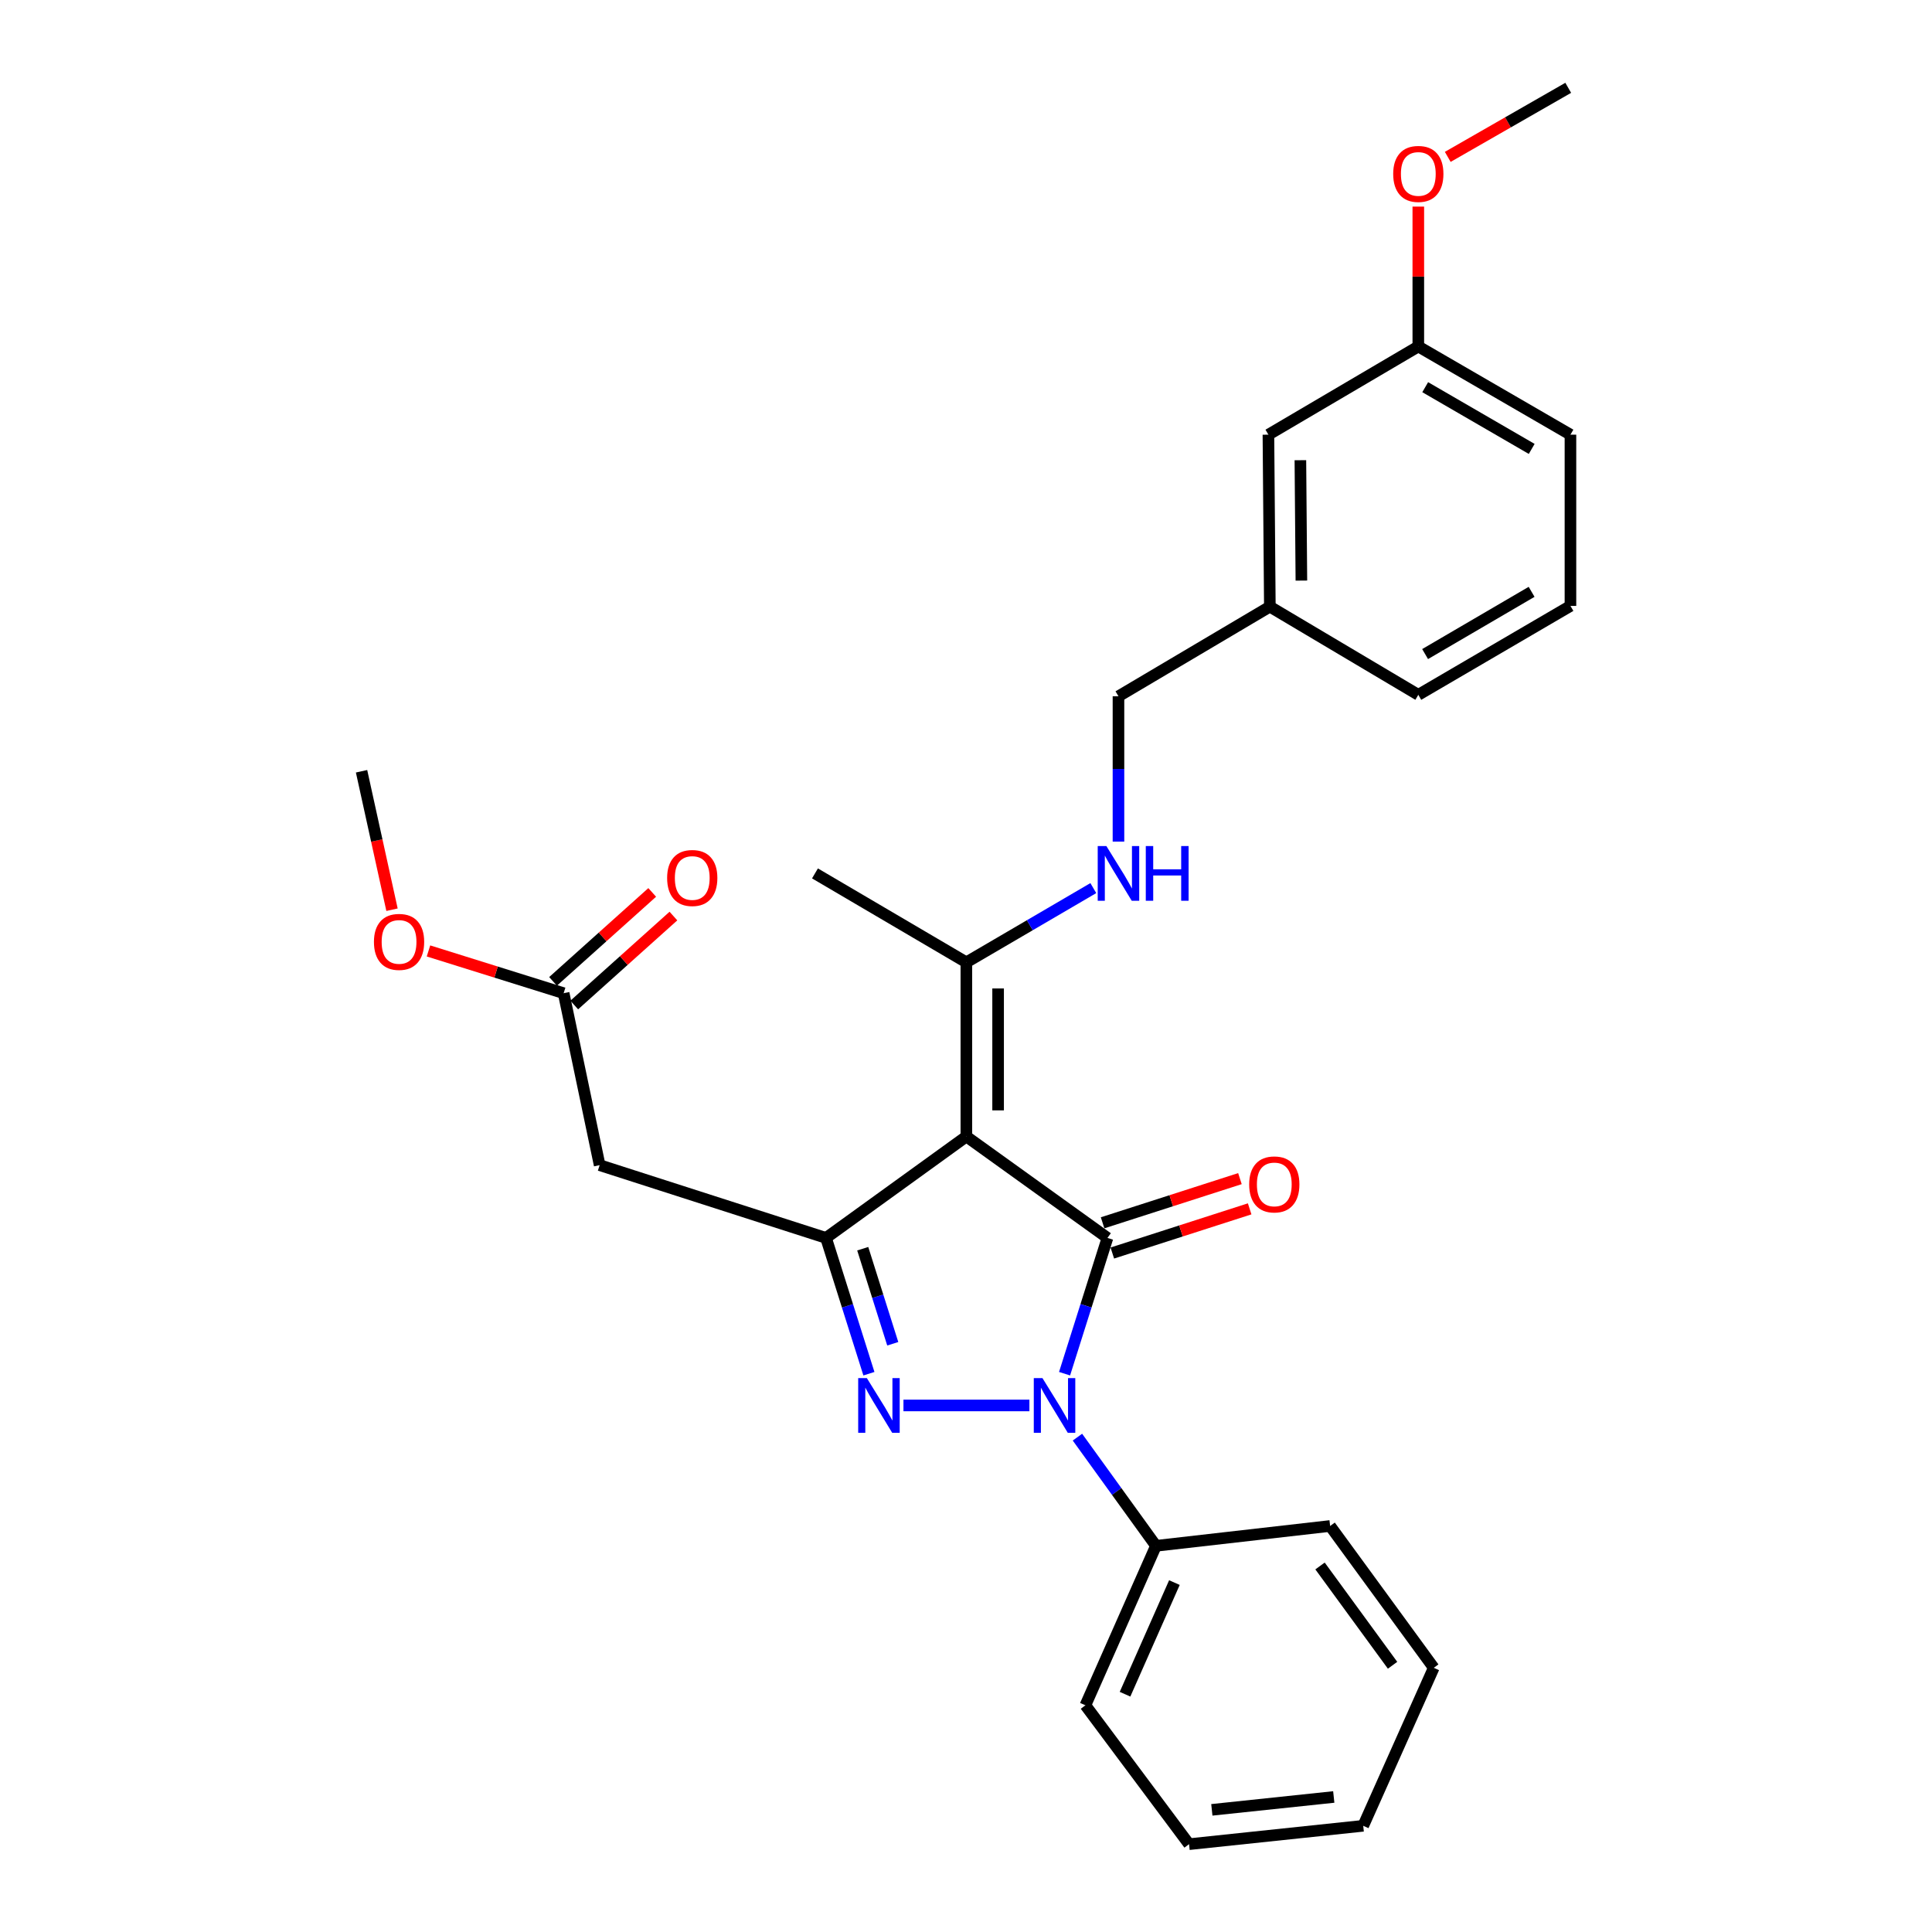 <?xml version='1.0' encoding='iso-8859-1'?>
<svg version='1.1' baseProfile='full'
              xmlns='http://www.w3.org/2000/svg'
                      xmlns:rdkit='http://www.rdkit.org/xml'
                      xmlns:xlink='http://www.w3.org/1999/xlink'
                  xml:space='preserve'
width='1000px' height='1000px' viewBox='0 0 1000 1000'>
<!-- END OF HEADER -->
<rect style='opacity:1.0;fill:#FFFFFF;stroke:none' width='1000' height='1000' x='0' y='0'> </rect>
<path class='bond-0' d='M 573.221,640.744 L 562.12,675.885' style='fill:none;fill-rule:evenodd;stroke:#000000;stroke-width:6px;stroke-linecap:butt;stroke-linejoin:miter;stroke-opacity:1' />
<path class='bond-0' d='M 562.12,675.885 L 551.019,711.026' style='fill:none;fill-rule:evenodd;stroke:#0000FF;stroke-width:6px;stroke-linecap:butt;stroke-linejoin:miter;stroke-opacity:1' />
<path class='bond-1' d='M 573.221,640.744 L 500.183,588.25' style='fill:none;fill-rule:evenodd;stroke:#000000;stroke-width:6px;stroke-linecap:butt;stroke-linejoin:miter;stroke-opacity:1' />
<path class='bond-7' d='M 575.737,648.567 L 611.279,637.134' style='fill:none;fill-rule:evenodd;stroke:#000000;stroke-width:6px;stroke-linecap:butt;stroke-linejoin:miter;stroke-opacity:1' />
<path class='bond-7' d='M 611.279,637.134 L 646.82,625.702' style='fill:none;fill-rule:evenodd;stroke:#FF0000;stroke-width:6px;stroke-linecap:butt;stroke-linejoin:miter;stroke-opacity:1' />
<path class='bond-7' d='M 570.704,632.921 L 606.246,621.488' style='fill:none;fill-rule:evenodd;stroke:#000000;stroke-width:6px;stroke-linecap:butt;stroke-linejoin:miter;stroke-opacity:1' />
<path class='bond-7' d='M 606.246,621.488 L 641.788,610.056' style='fill:none;fill-rule:evenodd;stroke:#FF0000;stroke-width:6px;stroke-linecap:butt;stroke-linejoin:miter;stroke-opacity:1' />
<path class='bond-2' d='M 532.816,727.46 L 467.626,727.46' style='fill:none;fill-rule:evenodd;stroke:#0000FF;stroke-width:6px;stroke-linecap:butt;stroke-linejoin:miter;stroke-opacity:1' />
<path class='bond-9' d='M 557.678,743.861 L 578,771.988' style='fill:none;fill-rule:evenodd;stroke:#0000FF;stroke-width:6px;stroke-linecap:butt;stroke-linejoin:miter;stroke-opacity:1' />
<path class='bond-9' d='M 578,771.988 L 598.322,800.115' style='fill:none;fill-rule:evenodd;stroke:#000000;stroke-width:6px;stroke-linecap:butt;stroke-linejoin:miter;stroke-opacity:1' />
<path class='bond-3' d='M 500.183,588.25 L 427.546,640.744' style='fill:none;fill-rule:evenodd;stroke:#000000;stroke-width:6px;stroke-linecap:butt;stroke-linejoin:miter;stroke-opacity:1' />
<path class='bond-5' d='M 500.183,588.25 L 500.183,498.101' style='fill:none;fill-rule:evenodd;stroke:#000000;stroke-width:6px;stroke-linecap:butt;stroke-linejoin:miter;stroke-opacity:1' />
<path class='bond-5' d='M 516.618,574.728 L 516.618,511.623' style='fill:none;fill-rule:evenodd;stroke:#000000;stroke-width:6px;stroke-linecap:butt;stroke-linejoin:miter;stroke-opacity:1' />
<path class='bond-28' d='M 449.748,711.026 L 438.647,675.885' style='fill:none;fill-rule:evenodd;stroke:#0000FF;stroke-width:6px;stroke-linecap:butt;stroke-linejoin:miter;stroke-opacity:1' />
<path class='bond-28' d='M 438.647,675.885 L 427.546,640.744' style='fill:none;fill-rule:evenodd;stroke:#000000;stroke-width:6px;stroke-linecap:butt;stroke-linejoin:miter;stroke-opacity:1' />
<path class='bond-28' d='M 462.09,695.533 L 454.319,670.934' style='fill:none;fill-rule:evenodd;stroke:#0000FF;stroke-width:6px;stroke-linecap:butt;stroke-linejoin:miter;stroke-opacity:1' />
<path class='bond-28' d='M 454.319,670.934 L 446.549,646.335' style='fill:none;fill-rule:evenodd;stroke:#000000;stroke-width:6px;stroke-linecap:butt;stroke-linejoin:miter;stroke-opacity:1' />
<path class='bond-4' d='M 427.546,640.744 L 310.379,603.079' style='fill:none;fill-rule:evenodd;stroke:#000000;stroke-width:6px;stroke-linecap:butt;stroke-linejoin:miter;stroke-opacity:1' />
<path class='bond-6' d='M 310.379,603.079 L 291.742,514.08' style='fill:none;fill-rule:evenodd;stroke:#000000;stroke-width:6px;stroke-linecap:butt;stroke-linejoin:miter;stroke-opacity:1' />
<path class='bond-8' d='M 500.183,498.101 L 533.04,478.892' style='fill:none;fill-rule:evenodd;stroke:#000000;stroke-width:6px;stroke-linecap:butt;stroke-linejoin:miter;stroke-opacity:1' />
<path class='bond-8' d='M 533.04,478.892 L 565.898,459.683' style='fill:none;fill-rule:evenodd;stroke:#0000FF;stroke-width:6px;stroke-linecap:butt;stroke-linejoin:miter;stroke-opacity:1' />
<path class='bond-17' d='M 500.183,498.101 L 421.83,452.072' style='fill:none;fill-rule:evenodd;stroke:#000000;stroke-width:6px;stroke-linecap:butt;stroke-linejoin:miter;stroke-opacity:1' />
<path class='bond-10' d='M 297.23,520.197 L 322.894,497.173' style='fill:none;fill-rule:evenodd;stroke:#000000;stroke-width:6px;stroke-linecap:butt;stroke-linejoin:miter;stroke-opacity:1' />
<path class='bond-10' d='M 322.894,497.173 L 348.559,474.149' style='fill:none;fill-rule:evenodd;stroke:#FF0000;stroke-width:6px;stroke-linecap:butt;stroke-linejoin:miter;stroke-opacity:1' />
<path class='bond-10' d='M 286.255,507.963 L 311.919,484.939' style='fill:none;fill-rule:evenodd;stroke:#000000;stroke-width:6px;stroke-linecap:butt;stroke-linejoin:miter;stroke-opacity:1' />
<path class='bond-10' d='M 311.919,484.939 L 337.583,461.915' style='fill:none;fill-rule:evenodd;stroke:#FF0000;stroke-width:6px;stroke-linecap:butt;stroke-linejoin:miter;stroke-opacity:1' />
<path class='bond-14' d='M 291.742,514.08 L 256.762,503.143' style='fill:none;fill-rule:evenodd;stroke:#000000;stroke-width:6px;stroke-linecap:butt;stroke-linejoin:miter;stroke-opacity:1' />
<path class='bond-14' d='M 256.762,503.143 L 221.783,492.207' style='fill:none;fill-rule:evenodd;stroke:#FF0000;stroke-width:6px;stroke-linecap:butt;stroke-linejoin:miter;stroke-opacity:1' />
<path class='bond-11' d='M 578.918,435.62 L 578.918,398.009' style='fill:none;fill-rule:evenodd;stroke:#0000FF;stroke-width:6px;stroke-linecap:butt;stroke-linejoin:miter;stroke-opacity:1' />
<path class='bond-11' d='M 578.918,398.009 L 578.918,360.398' style='fill:none;fill-rule:evenodd;stroke:#000000;stroke-width:6px;stroke-linecap:butt;stroke-linejoin:miter;stroke-opacity:1' />
<path class='bond-19' d='M 598.322,800.115 L 561.807,882.658' style='fill:none;fill-rule:evenodd;stroke:#000000;stroke-width:6px;stroke-linecap:butt;stroke-linejoin:miter;stroke-opacity:1' />
<path class='bond-19' d='M 607.875,819.145 L 582.315,876.925' style='fill:none;fill-rule:evenodd;stroke:#000000;stroke-width:6px;stroke-linecap:butt;stroke-linejoin:miter;stroke-opacity:1' />
<path class='bond-20' d='M 598.322,800.115 L 688.471,789.842' style='fill:none;fill-rule:evenodd;stroke:#000000;stroke-width:6px;stroke-linecap:butt;stroke-linejoin:miter;stroke-opacity:1' />
<path class='bond-13' d='M 578.918,360.398 L 657.271,314.004' style='fill:none;fill-rule:evenodd;stroke:#000000;stroke-width:6px;stroke-linecap:butt;stroke-linejoin:miter;stroke-opacity:1' />
<path class='bond-12' d='M 656.531,224.986 L 657.271,314.004' style='fill:none;fill-rule:evenodd;stroke:#000000;stroke-width:6px;stroke-linecap:butt;stroke-linejoin:miter;stroke-opacity:1' />
<path class='bond-12' d='M 673.077,238.202 L 673.595,300.514' style='fill:none;fill-rule:evenodd;stroke:#000000;stroke-width:6px;stroke-linecap:butt;stroke-linejoin:miter;stroke-opacity:1' />
<path class='bond-15' d='M 656.531,224.986 L 734.116,179.341' style='fill:none;fill-rule:evenodd;stroke:#000000;stroke-width:6px;stroke-linecap:butt;stroke-linejoin:miter;stroke-opacity:1' />
<path class='bond-21' d='M 657.271,314.004 L 734.116,359.64' style='fill:none;fill-rule:evenodd;stroke:#000000;stroke-width:6px;stroke-linecap:butt;stroke-linejoin:miter;stroke-opacity:1' />
<path class='bond-23' d='M 202.904,470.866 L 195.021,435.035' style='fill:none;fill-rule:evenodd;stroke:#FF0000;stroke-width:6px;stroke-linecap:butt;stroke-linejoin:miter;stroke-opacity:1' />
<path class='bond-23' d='M 195.021,435.035 L 187.139,399.204' style='fill:none;fill-rule:evenodd;stroke:#000000;stroke-width:6px;stroke-linecap:butt;stroke-linejoin:miter;stroke-opacity:1' />
<path class='bond-16' d='M 734.116,179.341 L 734.116,143.138' style='fill:none;fill-rule:evenodd;stroke:#000000;stroke-width:6px;stroke-linecap:butt;stroke-linejoin:miter;stroke-opacity:1' />
<path class='bond-16' d='M 734.116,143.138 L 734.116,106.935' style='fill:none;fill-rule:evenodd;stroke:#FF0000;stroke-width:6px;stroke-linecap:butt;stroke-linejoin:miter;stroke-opacity:1' />
<path class='bond-30' d='M 734.116,179.341 L 812.861,224.986' style='fill:none;fill-rule:evenodd;stroke:#000000;stroke-width:6px;stroke-linecap:butt;stroke-linejoin:miter;stroke-opacity:1' />
<path class='bond-30' d='M 737.686,200.407 L 792.807,232.359' style='fill:none;fill-rule:evenodd;stroke:#000000;stroke-width:6px;stroke-linecap:butt;stroke-linejoin:miter;stroke-opacity:1' />
<path class='bond-24' d='M 749.352,81.205 L 780.532,63.33' style='fill:none;fill-rule:evenodd;stroke:#FF0000;stroke-width:6px;stroke-linecap:butt;stroke-linejoin:miter;stroke-opacity:1' />
<path class='bond-24' d='M 780.532,63.33 L 811.711,45.455' style='fill:none;fill-rule:evenodd;stroke:#000000;stroke-width:6px;stroke-linecap:butt;stroke-linejoin:miter;stroke-opacity:1' />
<path class='bond-18' d='M 812.861,313.62 L 734.116,359.64' style='fill:none;fill-rule:evenodd;stroke:#000000;stroke-width:6px;stroke-linecap:butt;stroke-linejoin:miter;stroke-opacity:1' />
<path class='bond-18' d='M 792.757,306.333 L 737.635,338.547' style='fill:none;fill-rule:evenodd;stroke:#000000;stroke-width:6px;stroke-linecap:butt;stroke-linejoin:miter;stroke-opacity:1' />
<path class='bond-22' d='M 812.861,313.62 L 812.861,224.986' style='fill:none;fill-rule:evenodd;stroke:#000000;stroke-width:6px;stroke-linecap:butt;stroke-linejoin:miter;stroke-opacity:1' />
<path class='bond-25' d='M 561.807,882.658 L 615.451,954.545' style='fill:none;fill-rule:evenodd;stroke:#000000;stroke-width:6px;stroke-linecap:butt;stroke-linejoin:miter;stroke-opacity:1' />
<path class='bond-26' d='M 688.471,789.842 L 742.106,863.255' style='fill:none;fill-rule:evenodd;stroke:#000000;stroke-width:6px;stroke-linecap:butt;stroke-linejoin:miter;stroke-opacity:1' />
<path class='bond-26' d='M 683.245,810.55 L 720.79,861.939' style='fill:none;fill-rule:evenodd;stroke:#000000;stroke-width:6px;stroke-linecap:butt;stroke-linejoin:miter;stroke-opacity:1' />
<path class='bond-29' d='M 615.451,954.545 L 705.601,945.031' style='fill:none;fill-rule:evenodd;stroke:#000000;stroke-width:6px;stroke-linecap:butt;stroke-linejoin:miter;stroke-opacity:1' />
<path class='bond-29' d='M 627.248,936.773 L 690.353,930.113' style='fill:none;fill-rule:evenodd;stroke:#000000;stroke-width:6px;stroke-linecap:butt;stroke-linejoin:miter;stroke-opacity:1' />
<path class='bond-27' d='M 742.106,863.255 L 705.601,945.031' style='fill:none;fill-rule:evenodd;stroke:#000000;stroke-width:6px;stroke-linecap:butt;stroke-linejoin:miter;stroke-opacity:1' />
<path  class='atom-1' d='M 539.568 713.3
L 548.848 728.3
Q 549.768 729.78, 551.248 732.46
Q 552.728 735.14, 552.808 735.3
L 552.808 713.3
L 556.568 713.3
L 556.568 741.62
L 552.688 741.62
L 542.728 725.22
Q 541.568 723.3, 540.328 721.1
Q 539.128 718.9, 538.768 718.22
L 538.768 741.62
L 535.088 741.62
L 535.088 713.3
L 539.568 713.3
' fill='#0000FF'/>
<path  class='atom-3' d='M 448.679 713.3
L 457.959 728.3
Q 458.879 729.78, 460.359 732.46
Q 461.839 735.14, 461.919 735.3
L 461.919 713.3
L 465.679 713.3
L 465.679 741.62
L 461.799 741.62
L 451.839 725.22
Q 450.679 723.3, 449.439 721.1
Q 448.239 718.9, 447.879 718.22
L 447.879 741.62
L 444.199 741.62
L 444.199 713.3
L 448.679 713.3
' fill='#0000FF'/>
<path  class='atom-8' d='M 646.572 613.048
Q 646.572 606.248, 649.932 602.448
Q 653.292 598.648, 659.572 598.648
Q 665.852 598.648, 669.212 602.448
Q 672.572 606.248, 672.572 613.048
Q 672.572 619.928, 669.172 623.848
Q 665.772 627.728, 659.572 627.728
Q 653.332 627.728, 649.932 623.848
Q 646.572 619.968, 646.572 613.048
M 659.572 624.528
Q 663.892 624.528, 666.212 621.648
Q 668.572 618.728, 668.572 613.048
Q 668.572 607.488, 666.212 604.688
Q 663.892 601.848, 659.572 601.848
Q 655.252 601.848, 652.892 604.648
Q 650.572 607.448, 650.572 613.048
Q 650.572 618.768, 652.892 621.648
Q 655.252 624.528, 659.572 624.528
' fill='#FF0000'/>
<path  class='atom-9' d='M 572.658 437.912
L 581.938 452.912
Q 582.858 454.392, 584.338 457.072
Q 585.818 459.752, 585.898 459.912
L 585.898 437.912
L 589.658 437.912
L 589.658 466.232
L 585.778 466.232
L 575.818 449.832
Q 574.658 447.912, 573.418 445.712
Q 572.218 443.512, 571.858 442.832
L 571.858 466.232
L 568.178 466.232
L 568.178 437.912
L 572.658 437.912
' fill='#0000FF'/>
<path  class='atom-9' d='M 593.058 437.912
L 596.898 437.912
L 596.898 449.952
L 611.378 449.952
L 611.378 437.912
L 615.218 437.912
L 615.218 466.232
L 611.378 466.232
L 611.378 453.152
L 596.898 453.152
L 596.898 466.232
L 593.058 466.232
L 593.058 437.912
' fill='#0000FF'/>
<path  class='atom-11' d='M 345.307 454.444
Q 345.307 447.644, 348.667 443.844
Q 352.027 440.044, 358.307 440.044
Q 364.587 440.044, 367.947 443.844
Q 371.307 447.644, 371.307 454.444
Q 371.307 461.324, 367.907 465.244
Q 364.507 469.124, 358.307 469.124
Q 352.067 469.124, 348.667 465.244
Q 345.307 461.364, 345.307 454.444
M 358.307 465.924
Q 362.627 465.924, 364.947 463.044
Q 367.307 460.124, 367.307 454.444
Q 367.307 448.884, 364.947 446.084
Q 362.627 443.244, 358.307 443.244
Q 353.987 443.244, 351.627 446.044
Q 349.307 448.844, 349.307 454.444
Q 349.307 460.164, 351.627 463.044
Q 353.987 465.924, 358.307 465.924
' fill='#FF0000'/>
<path  class='atom-15' d='M 193.551 487.525
Q 193.551 480.725, 196.911 476.925
Q 200.271 473.125, 206.551 473.125
Q 212.831 473.125, 216.191 476.925
Q 219.551 480.725, 219.551 487.525
Q 219.551 494.405, 216.151 498.325
Q 212.751 502.205, 206.551 502.205
Q 200.311 502.205, 196.911 498.325
Q 193.551 494.445, 193.551 487.525
M 206.551 499.005
Q 210.871 499.005, 213.191 496.125
Q 215.551 493.205, 215.551 487.525
Q 215.551 481.965, 213.191 479.165
Q 210.871 476.325, 206.551 476.325
Q 202.231 476.325, 199.871 479.125
Q 197.551 481.925, 197.551 487.525
Q 197.551 493.245, 199.871 496.125
Q 202.231 499.005, 206.551 499.005
' fill='#FF0000'/>
<path  class='atom-17' d='M 721.116 90.02
Q 721.116 83.22, 724.476 79.42
Q 727.836 75.62, 734.116 75.62
Q 740.396 75.62, 743.756 79.42
Q 747.116 83.22, 747.116 90.02
Q 747.116 96.9, 743.716 100.82
Q 740.316 104.7, 734.116 104.7
Q 727.876 104.7, 724.476 100.82
Q 721.116 96.94, 721.116 90.02
M 734.116 101.5
Q 738.436 101.5, 740.756 98.62
Q 743.116 95.7, 743.116 90.02
Q 743.116 84.46, 740.756 81.66
Q 738.436 78.82, 734.116 78.82
Q 729.796 78.82, 727.436 81.62
Q 725.116 84.42, 725.116 90.02
Q 725.116 95.74, 727.436 98.62
Q 729.796 101.5, 734.116 101.5
' fill='#FF0000'/>
</svg>
